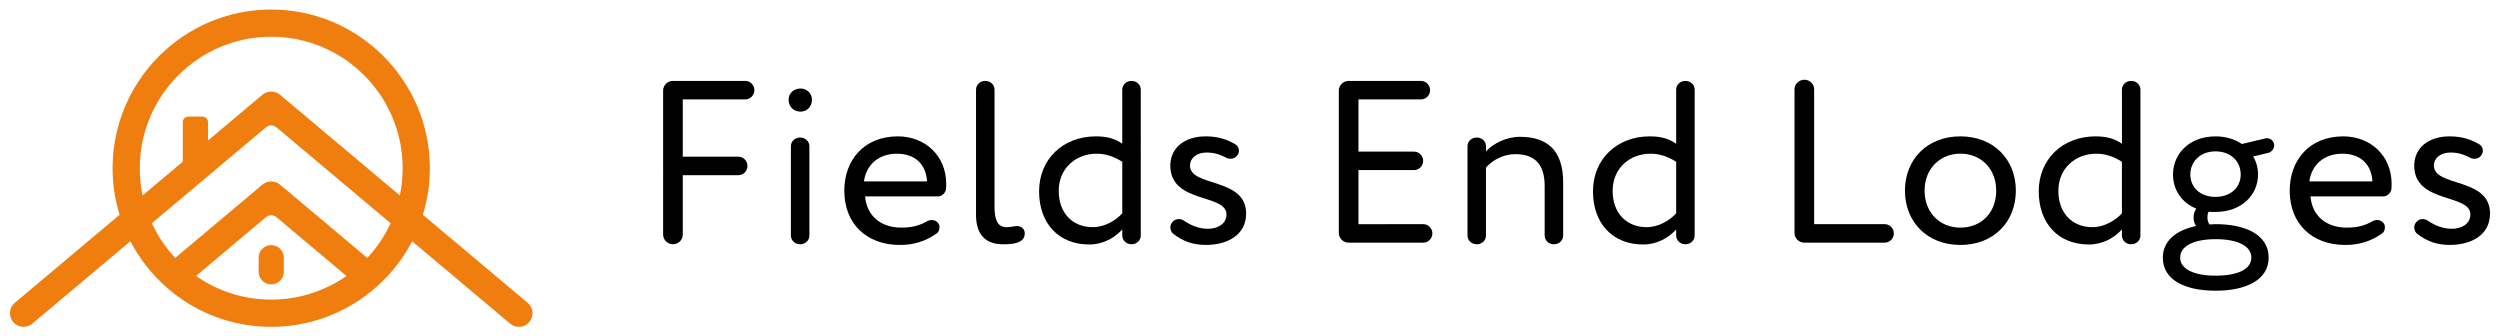 <?xml version="1.0" encoding="utf-8"?>
<!-- Generator: Adobe Illustrator 25.4.1, SVG Export Plug-In . SVG Version: 6.00 Build 0)  -->
<svg version="1.1" xmlns="http://www.w3.org/2000/svg" xmlns:xlink="http://www.w3.org/1999/xlink" x="0px" y="0px"
	 viewBox="0 0 1219 164" style="enable-background:new 0 0 1219 164;" xml:space="preserve" width="1219" height="164">
<style type="text/css">
	.st0{fill:#FFFFFF;}
	.st1{fill:#EF7E0E;}
	.st2{fill:none;stroke:#34B729;stroke-width:0.931;stroke-miterlimit:10;}
	.st3{fill:#1D1D1B;}
	.st4{fill:#020202;}
	.st5{fill:none;stroke:#000000;stroke-miterlimit:10;}
	.st6{fill:none;stroke:#000000;stroke-miterlimit:10;stroke-dasharray:2.989,2.989;}
	.st7{fill:none;stroke:#000000;stroke-miterlimit:10;stroke-dasharray:2.941,2.941;}
	.st8{fill:none;stroke:#000000;stroke-width:0.936;stroke-miterlimit:10;}
	.st9{fill:none;stroke:#000000;stroke-width:0.959;stroke-miterlimit:10;stroke-dasharray:2.877;}
	.st10{fill:none;stroke:#000000;stroke-width:0.817;stroke-miterlimit:10;stroke-dasharray:2.45;}
	.st11{fill:none;stroke:#000000;stroke-width:8;stroke-miterlimit:10;}
	.st12{opacity:0.5;fill:none;stroke:#000000;stroke-linecap:round;stroke-miterlimit:10;}
	.st13{fill:#2D3033;}
	.st14{fill:none;stroke:#FFFFFF;stroke-width:0.508;stroke-miterlimit:10;}
	.st15{fill:none;stroke:#2D3033;stroke-miterlimit:10;}
	.st16{fill:none;stroke:#FFFFFF;stroke-width:1.354;stroke-miterlimit:10;}
	.st17{fill:none;stroke:#FFFFFF;stroke-width:0.503;stroke-miterlimit:10;}
	.st18{fill:none;stroke:#1D1D1B;stroke-width:3;}
	.st19{fill:none;stroke:#1D1D1B;stroke-width:1.345;}
	.st20{fill:none;stroke:#1D1D1B;}
	.st21{fill:none;stroke:#1D1D1B;stroke-width:2.668;}
	.st22{fill:none;stroke:#1D1D1B;stroke-width:2.805;}
	.st23{fill:none;stroke:#1D1D1B;stroke-width:3;stroke-miterlimit:10;}
	.st24{fill:none;stroke:#1D1D1B;stroke-miterlimit:10;}
	.st25{fill:none;stroke:#1D1D1B;stroke-width:0.707;stroke-miterlimit:10;}
	.st26{fill:none;stroke:#000000;stroke-miterlimit:10;stroke-dasharray:3;}
	.st27{fill:none;stroke:#000000;stroke-width:3;stroke-miterlimit:10;}
	.st28{fill:none;stroke:#000000;stroke-width:0.998;stroke-miterlimit:10;}
	.st29{fill:none;stroke:#000000;stroke-width:0.723;stroke-miterlimit:10;}
	.st30{fill:none;stroke:#000000;stroke-width:2.05;stroke-miterlimit:10;}
	.st31{fill:none;stroke:#000000;stroke-width:3;stroke-linecap:round;stroke-miterlimit:10;}
	.st32{fill:none;stroke:#000000;stroke-width:2;stroke-miterlimit:10;}
	.st33{fill:none;stroke:#000000;stroke-width:0.631;stroke-miterlimit:10;}
</style>
<g id="Layer_1">
	<g>
		<g>
			<path class="st1" d="M132.25,119.51c1.7,0,3.24,0.69,4.35,1.8c1.1,1.1,1.79,2.64,1.79,4.34v6.87c0,3.4-2.75,6.14-6.14,6.14
				c-3.38,0-6.13-2.75-6.13-6.14v-6.87C126.12,122.25,128.87,119.51,132.25,119.51z"/>
			<path class="st1" d="M257.27,147.64l-51.08-42.91c2.27-7.32,3.41-14.92,3.41-22.73c0-42.64-34.7-77.35-77.35-77.35
				C89.61,4.65,54.9,39.36,54.9,82c0,7.11,0.95,14.07,2.85,20.8c0.17,0.64,0.36,1.29,0.57,1.92L7.23,147.64
				c-1.64,1.38-2.37,3.22-2.37,5.03c0,3.4,2.6,6.68,6.64,6.68c1.57,0,3.08-0.54,4.27-1.55l47.8-40.17c1.14,2.16,2.37,4.27,3.7,6.33
				c1.47,2.29,3.08,4.51,4.8,6.62c1.02,1.27,2.08,2.51,3.2,3.73c0.28,0.31,0.56,0.6,0.84,0.9c1.53,1.6,3.13,3.16,4.79,4.64
				c1.38,1.22,2.79,2.39,4.23,3.5c0.52,0.38,1.05,0.78,1.58,1.17c13.28,9.72,29.03,14.84,45.55,14.84
				c15.16,0,29.84-4.38,42.44-12.69c1.59-1.03,3.16-2.14,4.67-3.32c0.95-0.73,1.9-1.49,2.82-2.27c1.22-1.05,2.41-2.1,3.57-3.22
				c1.21-1.14,2.37-2.33,3.48-3.55c0.72-0.76,1.41-1.53,2.07-2.32c1.62-1.91,3.14-3.89,4.54-5.9c1.78-2.57,3.41-5.23,4.87-8.01
				c0.08-0.15,0.15-0.29,0.23-0.44l47.81,40.17c1.19,1.01,2.71,1.55,4.26,1.55C259.19,159.35,262.02,151.63,257.27,147.64z
				 M167.42,135.58c-10.45,6.88-22.61,10.5-35.17,10.5c-13.24,0-25.88-3.97-36.65-11.54l34.09-28.65c1.49-1.25,3.63-1.25,5.12,0
				l34.11,28.66C168.43,134.91,167.93,135.25,167.42,135.58z M190.38,109.02c-1.54,3.3-3.37,6.5-5.45,9.51
				c-1.13,1.6-2.33,3.18-3.63,4.73c-0.72,0.85-1.45,1.67-2.23,2.49l-42.55-35.74c-2.47-2.07-6.07-2.07-8.54,0l-42.54,35.74
				c-1.05-1.11-2.07-2.28-3.02-3.49c-1.45-1.75-2.79-3.59-4.02-5.49c-1.64-2.56-3.1-5.21-4.35-7.94l55.64-46.75
				c1.49-1.25,3.63-1.25,5.12,0l55.65,46.77C190.43,108.91,190.41,108.96,190.38,109.02z M194.96,95.29l-58.44-49.1
				c-2.47-2.07-6.07-2.07-8.54,0l-26.57,22.32v-8.99c0-1.46-1.19-2.65-2.65-2.65h-6.98c-1.46,0-2.65,1.19-2.65,2.65v19.31
				L69.54,95.29c-0.12-0.54-0.23-1.1-0.33-1.66c-0.7-3.81-1.05-7.69-1.05-11.63c0-35.33,28.75-64.09,64.09-64.09
				c35.35,0,64.09,28.75,64.09,64.09C196.34,86.52,195.88,90.98,194.96,95.29z"/>
		</g>
		<g>
			<path d="M332.92,85.42v28.95c0,2.59-2.14,4.73-4.73,4.73c-2.7,0-4.85-2.14-4.85-4.73V44.18c0-2.59,2.14-4.73,4.73-4.73h35.38
				c2.37,0,4.39,2.03,4.39,4.51c0,2.48-2.03,4.5-4.39,4.5h-30.53V76.4h27.15c2.37,0,4.39,2.03,4.39,4.51s-2.03,4.51-4.39,4.51
				H332.92z"/>
			<path d="M390.38,43.16c2.82,0,5.52,2.14,5.52,5.41c0,3.72-2.7,5.86-5.52,5.86c-3.15,0-5.86-2.14-5.86-5.86
				C384.53,45.31,387.23,43.16,390.38,43.16z M394.66,114.82c0,2.37-1.92,4.28-4.51,4.28c-2.59,0-4.51-1.91-4.51-4.28V71.33
				c0-2.37,1.92-4.28,4.51-4.28c2.59,0,4.51,1.92,4.51,4.28V114.82z"/>
			<path d="M461.25,92.18c-0.11,1.8-2.03,3.6-3.83,3.6h-35.6c0.79,9.58,7.77,15.21,17.69,15.21c5.07,0,8.9-1.01,12.39-3.04
				c0.79-0.45,1.69-0.67,2.48-0.67c1.13,0,2.14,0.45,3.04,1.46c0.45,0.56,0.68,1.24,0.68,2.03c0,1.24-0.45,2.48-1.35,3.04
				c-5.75,4.06-11.61,5.63-17.92,5.63c-16.45,0-27.15-10.47-27.15-26.48c0-14.76,9.46-26.47,26.14-26.47
				c13.07,0,23.55,9.24,23.55,23.21C461.37,90.6,461.37,91.39,461.25,92.18z M437.37,74.94c-9.24,0-15.1,5.75-16.11,13.52h30.76
				C451.56,80.12,446.16,74.94,437.37,74.94z"/>
			<path d="M484.92,100.74c0,6.87,1.69,10.03,5.97,10.03c1.92,0,3.83-0.56,5.07-0.56c1.46,0,3.72,1.01,3.72,3.6
				c0,5.07-6.53,5.3-10.59,5.3c-8.34,0-13.18-4.5-13.18-14.31V43.73c0-2.37,1.92-4.28,4.51-4.28c2.59,0,4.51,1.92,4.51,4.28V100.74z
				"/>
			<path d="M556.24,114.82c0,2.37-1.92,4.28-4.51,4.28s-4.51-1.91-4.51-4.28v-2.93c-3.72,4.05-9.24,7.32-16.11,7.32
				c-14.87,0-24.45-10.25-24.45-25.91c0-15.77,11.72-26.81,27.72-26.81c5.41,0,9.35,1.12,12.84,3.61V43.73
				c0-2.37,1.92-4.28,4.51-4.28s4.51,1.92,4.51,4.28V114.82z M547.23,78.88c-4.28-2.71-8.34-3.94-12.51-3.94
				c-10.03,0-18.48,6.99-18.48,18.14s7.1,17.69,16.56,17.69c5.86,0,11.27-3.27,14.42-6.76V78.88z"/>
			<path d="M571.56,108.4c0.9-1.13,2.03-1.58,3.15-1.58c0.9,0,1.8,0.22,2.59,0.79c3.83,2.59,7.66,3.94,11.72,3.94
				c4.73,0,9.01-2.37,9.01-6.98c0-10.25-27.38-5.19-27.38-23.77c0-8.9,7.21-14.31,17.24-14.31c6.42,0,10.7,1.69,14.42,3.83
				c1.13,0.68,1.8,1.8,1.8,3.15c0,0.68-0.23,1.46-0.68,2.14c-0.79,1.24-2.03,1.8-3.38,1.8c-0.79,0-1.46-0.11-2.25-0.56
				c-2.82-1.46-5.63-2.48-9.46-2.48c-5.07,0-8.11,2.93-8.11,6.31c0,10.7,27.38,5.63,27.38,23.43c0,10.71-9.46,15.32-19.6,15.32
				c-6.76,0-11.49-2.03-15.89-5.41c-0.9-0.67-1.46-1.92-1.46-3.16C570.66,109.98,571,109.07,571.56,108.4z"/>
			<path d="M694.04,109.3c2.37,0,4.39,2.03,4.39,4.5c0,2.48-2.03,4.51-4.39,4.51h-36.5c-2.59,0-4.73-2.14-4.73-4.73v-69.4
				c0-2.59,2.14-4.73,4.73-4.73h35.38c2.37,0,4.39,2.03,4.39,4.51c0,2.48-2.03,4.5-4.39,4.5h-30.53v25.47h27.15
				c2.37,0,4.39,2.03,4.39,4.5s-2.03,4.5-4.39,4.5h-27.15v26.37H694.04z"/>
			<path d="M724.57,114.82c0,2.37-1.92,4.28-4.51,4.28c-2.59,0-4.51-1.91-4.51-4.28V71.33c0-2.37,1.92-4.28,4.51-4.28
				c2.59,0,4.51,1.92,4.51,4.28v2.48c3.49-3.83,9.91-7.1,16.56-7.1c13.18,0,21.07,6.42,21.07,22.31v25.8c0,2.37-1.92,4.28-4.51,4.28
				s-4.51-1.91-4.51-4.28V90.71c0-10.59-4.84-15.55-14.31-15.55c-5.75,0-11.04,2.82-14.31,6.53V114.82z"/>
			<path d="M826.32,114.82c0,2.37-1.92,4.28-4.51,4.28c-2.59,0-4.51-1.91-4.51-4.28v-2.93c-3.72,4.05-9.24,7.32-16.11,7.32
				c-14.87,0-24.45-10.25-24.45-25.91c0-15.77,11.72-26.81,27.72-26.81c5.41,0,9.35,1.12,12.84,3.61V43.73
				c0-2.37,1.92-4.28,4.51-4.28c2.59,0,4.51,1.92,4.51,4.28V114.82z M817.31,78.88c-4.28-2.71-8.34-3.94-12.51-3.94
				c-10.03,0-18.48,6.99-18.48,18.14s7.1,17.69,16.56,17.69c5.86,0,11.27-3.27,14.42-6.76V78.88z"/>
			<path d="M919.05,109.3c2.37,0,4.39,2.03,4.39,4.5c0,2.48-2.03,4.51-4.39,4.51h-39.32c-2.59,0-4.73-2.14-4.73-4.73V43.5
				c0-2.48,2.14-4.62,4.85-4.62c2.59,0,4.73,2.14,4.73,4.62v65.8H919.05z"/>
			<path d="M955.89,66.49c16.22,0,27.04,11.27,27.04,26.47c0,15.21-10.82,26.48-27.04,26.48c-16.23,0-27.04-11.26-27.04-26.48
				C928.85,77.76,939.67,66.49,955.89,66.49z M955.89,110.99c10.14,0,17.46-7.21,17.46-18.03c0-10.59-7.32-18.03-17.46-18.03
				c-9.92,0-17.46,7.32-17.46,18.03C938.43,103.55,945.75,110.99,955.89,110.99z"/>
			<path d="M1043.67,114.82c0,2.37-1.92,4.28-4.51,4.28c-2.59,0-4.51-1.91-4.51-4.28v-2.93c-3.72,4.05-9.24,7.32-16.11,7.32
				c-14.87,0-24.45-10.25-24.45-25.91c0-15.77,11.72-26.81,27.72-26.81c5.41,0,9.35,1.12,12.84,3.61V43.73
				c0-2.37,1.92-4.28,4.51-4.28c2.59,0,4.51,1.92,4.51,4.28V114.82z M1034.65,78.88c-4.28-2.71-8.34-3.94-12.51-3.94
				c-10.03,0-18.48,6.99-18.48,18.14s7.1,17.69,16.56,17.69c5.86,0,11.27-3.27,14.42-6.76V78.88z"/>
			<path d="M1080.4,109.3c14.76,0,25.8,5.3,25.8,16.34c0,10.81-11.04,16.11-25.8,16.11c-14.76,0-25.8-5.07-25.8-16.11
				c0-8.23,6.54-13.41,16.23-15.44c-0.9-1.13-1.24-2.7-1.24-4.17c0-1.58,0.45-3.16,1.35-4.28c-7.21-2.93-11.38-9.24-11.38-16.67
				c0-10.14,8-18.59,20.73-18.59c4.96,0,9.35,1.35,12.84,3.72l11.38-2.7c0.34-0.11,0.56-0.11,0.9-0.11c1.58,0,3.04,1.12,3.38,2.71
				c0.11,0.22,0.11,0.56,0.11,0.78c0,1.58-1.13,3.16-2.82,3.61l-7.44,1.81c1.58,2.59,2.37,5.63,2.37,8.79
				c0,10.14-8.23,18.25-20.73,18.25c-1.13,0-2.25,0-3.38-0.11c-0.45,0.9-0.56,1.92-0.56,2.82c0,1.24,0.34,2.48,1.01,3.38
				C1078.37,109.41,1079.39,109.3,1080.4,109.3z M1080.4,134.42c10.48,0,17.35-3.04,17.35-8.79c0-5.64-6.54-9.01-17.35-9.01
				c-10.82,0-17.35,3.38-17.35,9.01C1063.05,131.27,1069.92,134.42,1080.4,134.42z M1080.29,96.01c7.1,0,12.28-4.39,12.28-10.93
				c0-6.31-4.73-11.27-12.28-11.27c-7.44,0-12.28,4.96-12.28,11.27S1072.85,96.01,1080.29,96.01z"/>
			<path d="M1166.03,92.18c-0.11,1.8-2.03,3.6-3.83,3.6h-35.6c0.79,9.58,7.77,15.21,17.69,15.21c5.07,0,8.9-1.01,12.39-3.04
				c0.79-0.45,1.69-0.67,2.48-0.67c1.13,0,2.14,0.45,3.04,1.46c0.45,0.56,0.68,1.24,0.68,2.03c0,1.24-0.45,2.48-1.35,3.04
				c-5.75,4.06-11.61,5.63-17.92,5.63c-16.45,0-27.15-10.47-27.15-26.48c0-14.76,9.46-26.47,26.14-26.47
				c13.07,0,23.55,9.24,23.55,23.21C1166.15,90.6,1166.15,91.39,1166.03,92.18z M1142.15,74.94c-9.24,0-15.1,5.75-16.11,13.52h30.76
				C1156.34,80.12,1150.94,74.94,1142.15,74.94z"/>
			<path d="M1178.09,108.4c0.9-1.13,2.03-1.58,3.15-1.58c0.9,0,1.8,0.22,2.59,0.79c3.83,2.59,7.66,3.94,11.72,3.94
				c4.73,0,9.01-2.37,9.01-6.98c0-10.25-27.38-5.19-27.38-23.77c0-8.9,7.21-14.31,17.24-14.31c6.42,0,10.7,1.69,14.42,3.83
				c1.13,0.68,1.8,1.8,1.8,3.15c0,0.68-0.23,1.46-0.68,2.14c-0.79,1.24-2.03,1.8-3.38,1.8c-0.79,0-1.46-0.11-2.25-0.56
				c-2.82-1.46-5.63-2.48-9.46-2.48c-5.07,0-8.11,2.93-8.11,6.31c0,10.7,27.38,5.63,27.38,23.43c0,10.71-9.46,15.32-19.6,15.32
				c-6.76,0-11.49-2.03-15.89-5.41c-0.9-0.67-1.46-1.92-1.46-3.16C1177.19,109.98,1177.53,109.07,1178.09,108.4z"/>
		</g>
	</g>
</g>
<g id="Layer_2">
</g>
</svg>
